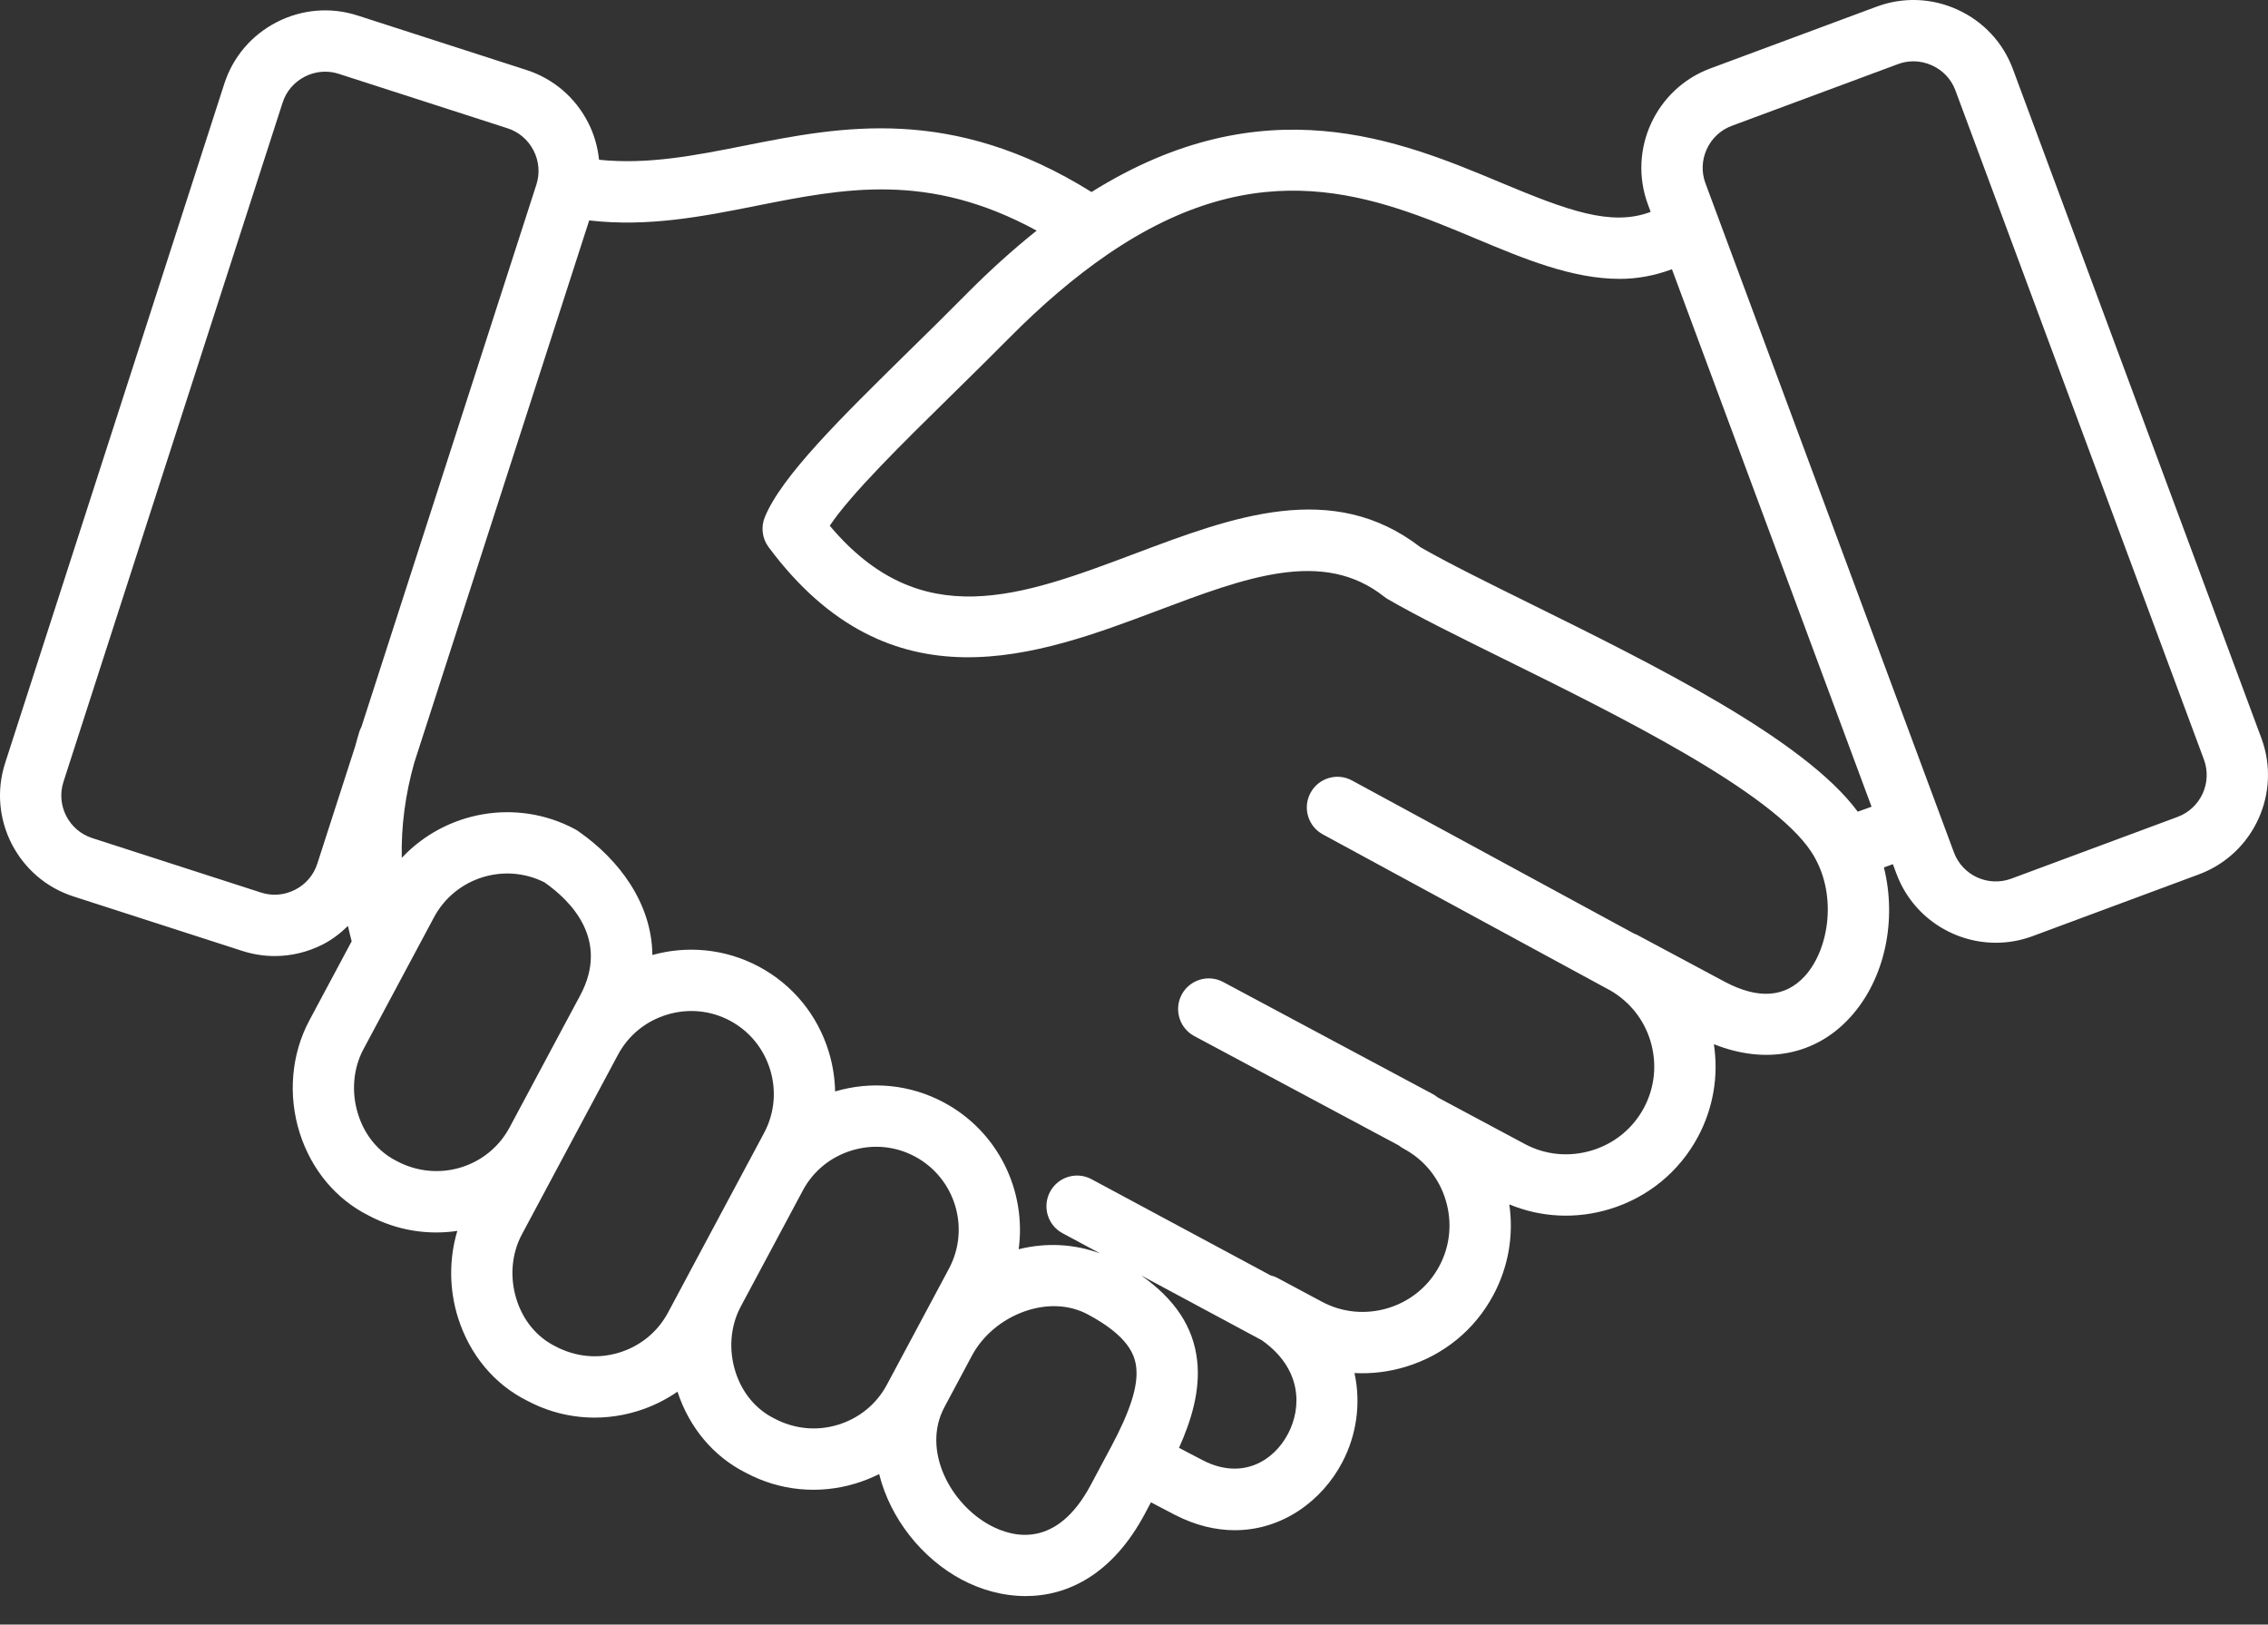 <svg width="74" height="53" viewBox="0 0 74 53" fill="none" xmlns="http://www.w3.org/2000/svg">
<rect x="0" y="0" width="74" height="53" fill="#333333" stroke="none"/>
<path d="M73.784 24.082L65.676 2.253C65.356 1.39 64.716 0.703 63.875 0.317C63.034 -0.068 62.096 -0.104 61.233 0.216L55.806 2.232C54.02 2.895 53.106 4.889 53.77 6.675L53.858 6.912C52.574 7.4 51.141 6.867 48.951 5.95C45.68 4.581 41.245 2.742 35.614 6.264C31.044 3.42 27.458 4.121 24.282 4.754C22.669 5.074 21.133 5.376 19.546 5.212C19.501 4.795 19.387 4.384 19.189 3.998C18.768 3.175 18.053 2.566 17.177 2.283L11.668 0.506C10.792 0.223 9.856 0.3 9.032 0.721C8.209 1.143 7.6 1.858 7.318 2.734L0.167 24.895C-0.418 26.708 0.582 28.66 2.396 29.245L7.904 31.022C8.252 31.134 8.609 31.19 8.964 31.19C9.505 31.19 10.043 31.061 10.54 30.807C10.847 30.65 11.112 30.44 11.353 30.208C11.387 30.376 11.433 30.542 11.474 30.708L10.095 33.287C9.503 34.393 9.389 35.735 9.781 36.967C10.163 38.167 10.968 39.125 12.024 39.653C12.945 40.145 13.959 40.299 14.922 40.157C14.647 41.069 14.652 42.07 14.95 43.007C15.332 44.207 16.137 45.166 17.194 45.693C18.298 46.284 19.57 46.407 20.775 46.043C21.257 45.897 21.704 45.68 22.105 45.401C22.492 46.583 23.291 47.525 24.335 48.047C25.439 48.638 26.711 48.761 27.916 48.397C28.184 48.315 28.441 48.212 28.685 48.089C29.047 49.544 30.082 50.839 31.371 51.529C31.987 51.858 32.712 52.07 33.465 52.07C34.833 52.07 36.292 51.369 37.348 49.397L37.553 49.011C37.634 49.053 37.714 49.096 37.787 49.134L38.337 49.421C39.011 49.768 39.67 49.921 40.29 49.921C41.835 49.921 43.133 48.968 43.797 47.703C44.254 46.833 44.415 45.798 44.193 44.794C44.751 44.823 45.315 44.756 45.866 44.589C47.103 44.214 48.119 43.383 48.725 42.249C49.215 41.333 49.393 40.305 49.245 39.291C50.28 39.721 51.425 39.777 52.517 39.446C53.765 39.068 54.789 38.229 55.401 37.086C55.901 36.151 56.078 35.099 55.92 34.065C57.607 34.738 59.235 34.43 60.365 33.192C61.511 31.937 61.896 30.014 61.468 28.298C61.556 28.267 61.646 28.234 61.746 28.198L61.761 28.193L61.877 28.504C62.394 29.895 63.717 30.756 65.121 30.756C65.52 30.756 65.925 30.687 66.32 30.54L71.746 28.525C73.533 27.861 74.447 25.868 73.784 24.082ZM10.352 28.18C10.233 28.548 9.976 28.849 9.628 29.027C9.279 29.205 8.886 29.238 8.518 29.119L3.009 27.341C2.245 27.095 1.824 26.273 2.07 25.508L9.221 3.348C9.339 2.98 9.596 2.679 9.944 2.501C10.154 2.394 10.382 2.339 10.61 2.339C10.759 2.339 10.908 2.362 11.053 2.409C11.054 2.409 11.054 2.409 11.054 2.409L16.563 4.186C16.93 4.305 17.231 4.562 17.409 4.91C17.587 5.258 17.62 5.652 17.502 6.019L11.793 23.713C11.768 23.761 11.744 23.81 11.727 23.864C11.677 24.018 11.638 24.175 11.594 24.331L10.352 28.18ZM12.943 37.877C12.349 37.58 11.903 37.042 11.687 36.361C11.457 35.639 11.52 34.863 11.858 34.23L13.416 31.317C13.417 31.317 13.417 31.316 13.417 31.316L14.161 29.924C14.855 28.629 16.461 28.128 17.765 28.786C18.62 29.384 19.903 30.655 18.93 32.475L18.399 33.466L16.625 36.784C15.92 38.096 14.281 38.593 12.943 37.877ZM21.796 42.821C21.457 43.454 20.889 43.919 20.195 44.129C19.501 44.339 18.77 44.268 18.112 43.917C17.519 43.621 17.072 43.082 16.856 42.401C16.626 41.68 16.689 40.904 17.028 40.271L18.388 37.728L20.163 34.41C20.501 33.777 21.07 33.312 21.764 33.102C22.458 32.891 23.188 32.962 23.822 33.301C24.455 33.64 24.919 34.209 25.13 34.903C25.34 35.596 25.269 36.327 24.93 36.961L24.432 37.893C24.431 37.894 24.431 37.895 24.43 37.896L22.405 41.681C22.405 41.682 22.405 41.682 22.405 41.682L21.796 42.821ZM27.336 46.483C26.642 46.693 25.912 46.622 25.254 46.271C24.66 45.974 24.214 45.436 23.997 44.755C23.768 44.035 23.83 43.26 24.168 42.628L24.169 42.625L26.194 38.839C26.194 38.839 26.194 38.838 26.194 38.838L26.195 38.836C26.534 38.204 27.102 37.741 27.795 37.531C28.488 37.32 29.22 37.391 29.853 37.73C31.167 38.433 31.665 40.075 30.962 41.389L29.95 43.282L29.052 44.96C29.052 44.961 29.051 44.961 29.051 44.962L28.937 45.175C28.599 45.808 28.03 46.273 27.336 46.483ZM32.315 49.766C31.004 49.064 30.066 47.306 30.816 45.903L31.713 44.225L31.714 44.223C32.064 43.571 32.686 43.047 33.422 42.785C34.156 42.524 34.893 42.559 35.497 42.883C36.815 43.587 37.028 44.204 37.072 44.606C37.141 45.214 36.883 46.023 36.239 47.229C36.238 47.23 36.238 47.231 36.237 47.231L35.584 48.453C34.477 50.524 33.061 50.164 32.315 49.766ZM42.026 46.775C41.554 47.675 40.514 48.292 39.252 47.643L38.717 47.364C38.628 47.317 38.545 47.273 38.469 47.233C38.874 46.333 39.169 45.354 39.06 44.383C38.938 43.289 38.33 42.377 37.229 41.607L41.167 43.722C42.483 44.646 42.479 45.912 42.026 46.775ZM58.888 31.843C58.244 32.55 57.36 32.609 56.26 32.021L53.408 30.495C53.406 30.494 53.404 30.493 53.402 30.492C53.373 30.477 53.342 30.468 53.312 30.455L44.115 25.463C43.631 25.199 43.023 25.379 42.76 25.865C42.496 26.35 42.676 26.957 43.162 27.221L52.553 32.319C53.175 32.683 53.636 33.257 53.849 33.957C54.072 34.694 53.997 35.47 53.637 36.143C53.277 36.816 52.673 37.309 51.936 37.532C51.198 37.755 50.422 37.681 49.75 37.321L46.914 35.804C46.865 35.764 46.812 35.727 46.754 35.696L39.91 32.037C39.423 31.776 38.817 31.961 38.557 32.447C38.297 32.934 38.48 33.54 38.968 33.801L45.639 37.368C45.689 37.408 45.742 37.445 45.801 37.476C46.464 37.831 46.95 38.426 47.17 39.153C47.39 39.879 47.316 40.644 46.961 41.306C46.607 41.969 46.012 42.455 45.285 42.676C44.559 42.895 43.794 42.822 43.131 42.467L41.684 41.693C41.611 41.654 41.535 41.628 41.459 41.609L35.616 38.471C35.129 38.208 34.523 38.392 34.262 38.879C34.001 39.366 34.183 39.972 34.67 40.233L35.898 40.892C35.064 40.585 34.151 40.527 33.237 40.755C33.495 38.861 32.577 36.919 30.796 35.966C29.702 35.381 28.443 35.254 27.248 35.607C27.239 35.177 27.172 34.746 27.044 34.322C26.678 33.117 25.869 32.128 24.765 31.537C23.654 30.944 22.411 30.842 21.286 31.156C21.267 29.457 20.188 28.044 18.904 27.143C18.86 27.109 18.813 27.078 18.763 27.052C16.846 26.027 14.529 26.47 13.109 27.987C13.086 26.947 13.228 25.903 13.517 24.881L19.224 7.191C21.154 7.414 22.939 7.06 24.672 6.715C27.552 6.142 30.288 5.597 33.824 7.524C33.054 8.138 32.279 8.837 31.509 9.615C30.899 10.232 30.272 10.848 29.66 11.448C27.431 13.638 25.505 15.53 24.954 16.872C24.821 17.197 24.868 17.567 25.077 17.848C29.057 23.201 33.88 21.385 37.755 19.926C40.659 18.832 43.168 17.886 45.166 19.468C45.204 19.498 45.243 19.525 45.285 19.549C46.239 20.102 47.554 20.751 49.076 21.503C52.756 23.32 57.796 25.809 59.098 27.789C59.973 29.118 59.696 30.958 58.888 31.843ZM60.614 26.48C58.868 24.113 53.947 21.678 49.962 19.71C48.505 18.99 47.241 18.366 46.347 17.853C43.477 15.634 40.21 16.864 37.05 18.054C33.305 19.464 30.048 20.69 27.073 17.151C27.772 16.107 29.441 14.468 31.062 12.876C31.68 12.268 32.314 11.646 32.931 11.023C33.999 9.944 35.068 9.036 36.11 8.319C41.148 4.854 44.882 6.415 48.178 7.795C49.719 8.44 51.292 9.098 52.848 9.098C53.419 9.098 53.988 8.994 54.552 8.783L61.065 26.318C60.913 26.373 60.76 26.428 60.614 26.48ZM71.051 26.65L65.624 28.665C64.869 28.944 64.031 28.56 63.752 27.807L55.645 5.978C55.51 5.616 55.526 5.222 55.688 4.866C55.851 4.511 56.141 4.241 56.502 4.106L61.929 2.091C62.092 2.03 62.261 2 62.431 2C62.639 2 62.846 2.046 63.042 2.135C63.397 2.298 63.667 2.587 63.801 2.949L71.909 24.778C72.188 25.531 71.803 26.371 71.051 26.65Z" fill="white"/>
</svg>
